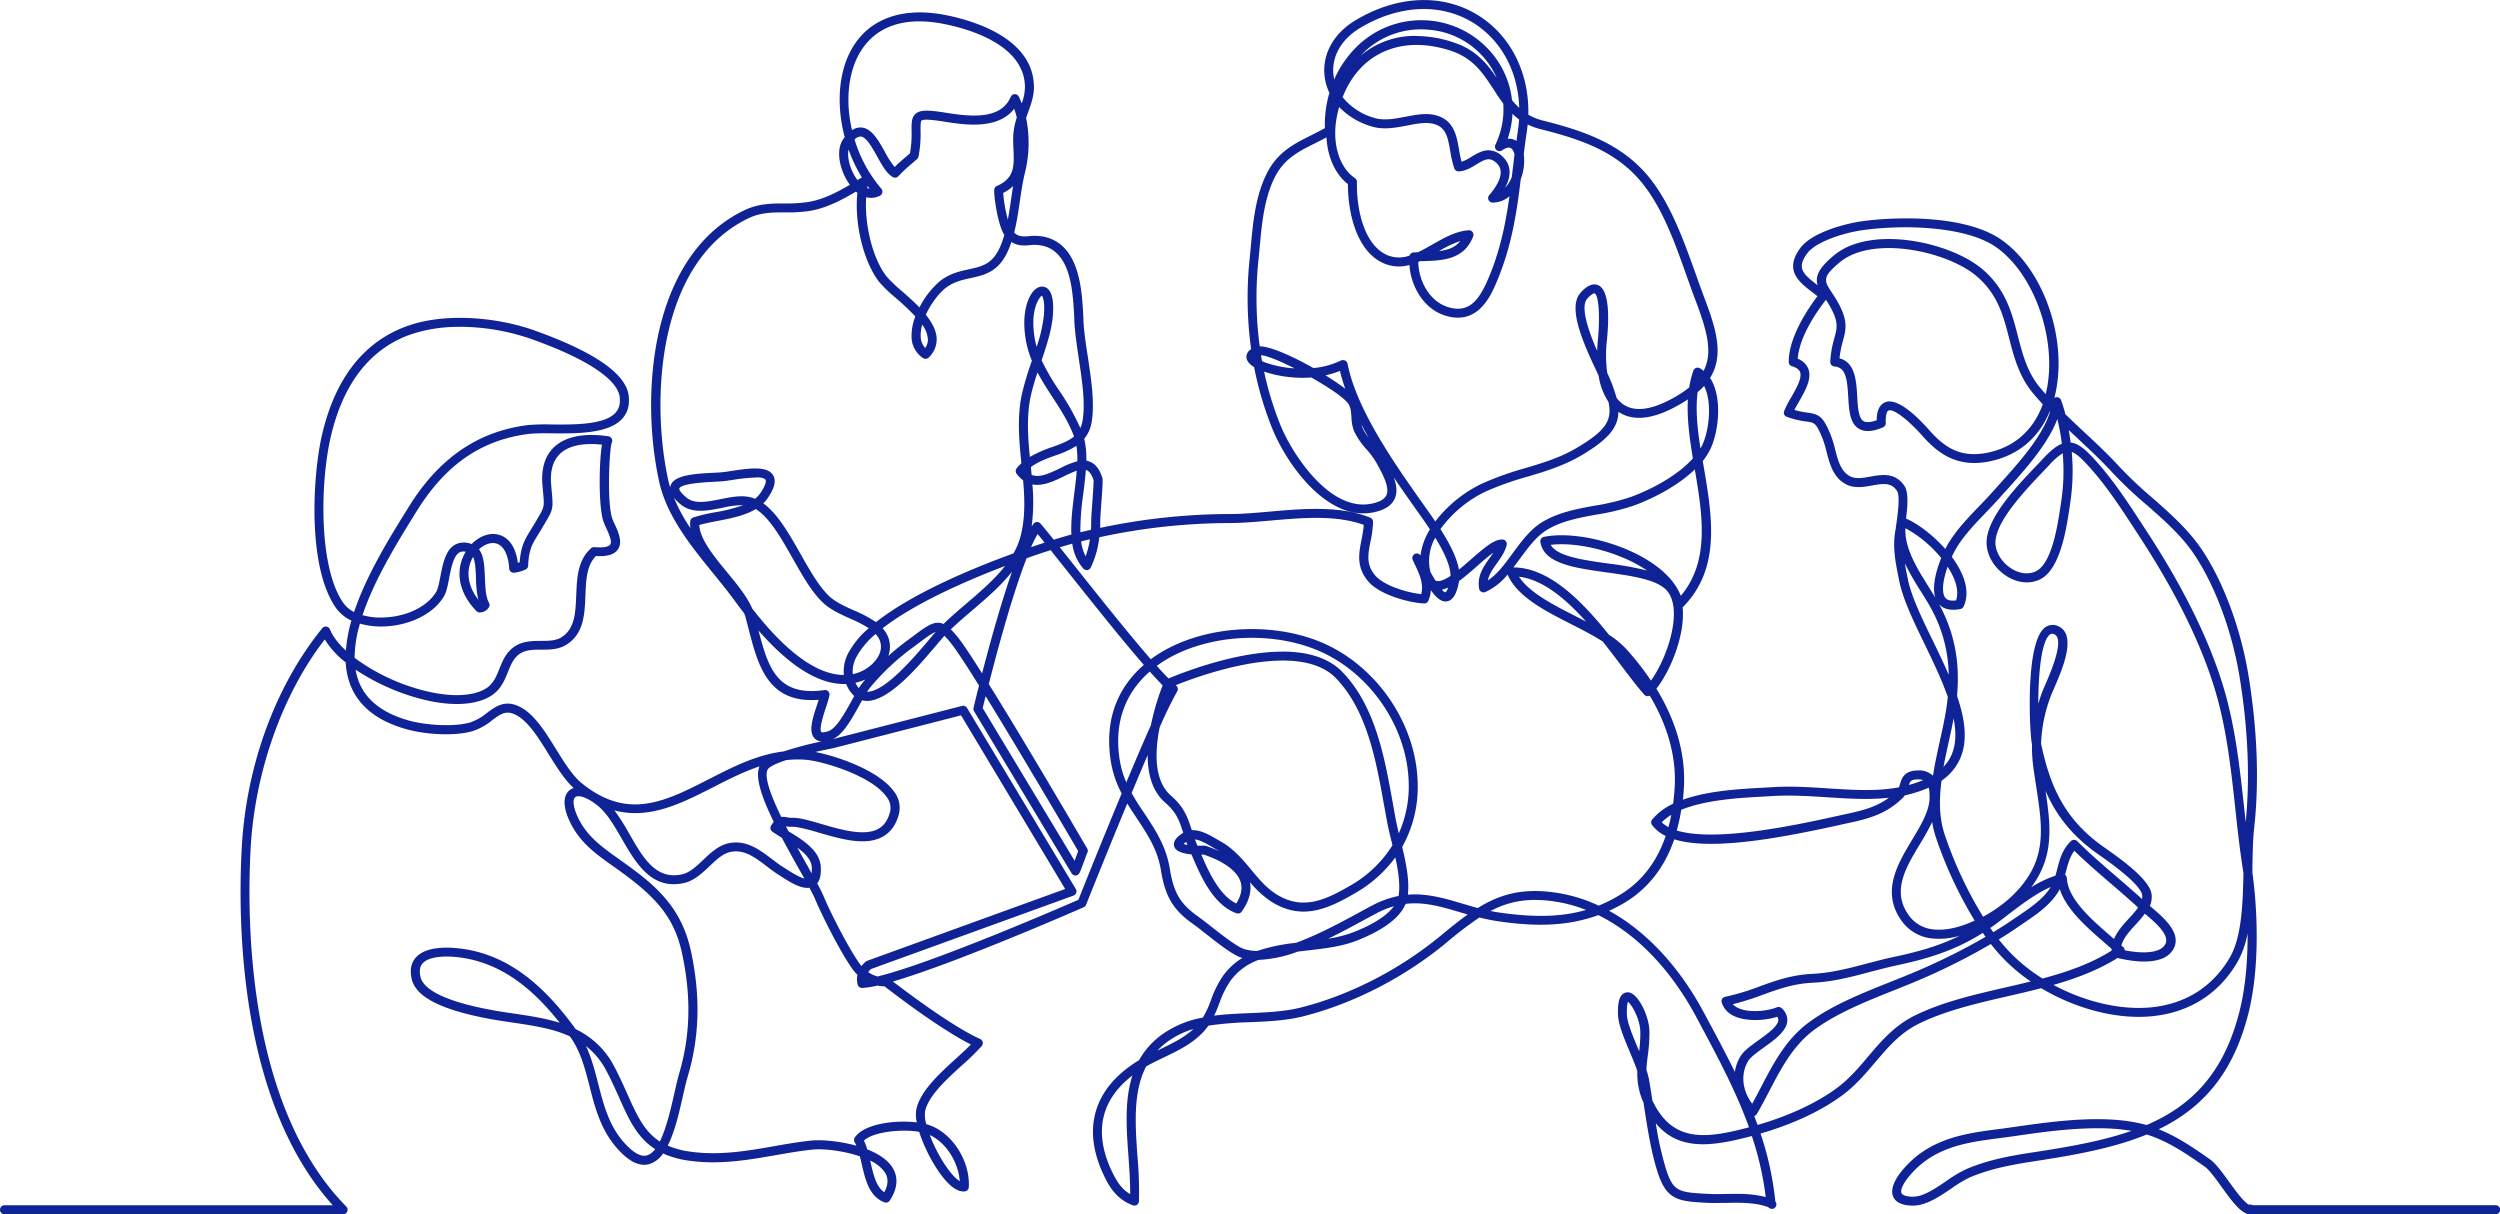 <svg xmlns="http://www.w3.org/2000/svg" viewBox="0 0 1110.76 539.56"><g id="Ebene_2" data-name="Ebene 2"><g id="line_art" data-name="line art"><path d="M999.48,539.56a2.19,2.19,0,0,1-1-.23c-3.57-1.14-7.39-6.39-11.42-12-2.71-3.74-5.52-7.61-7.51-9-7.7-5.39-15-10.49-24.07-13.71-.56-.2-1.12-.38-1.68-.56-14.31,5.89-31,9-49.34,11.8-9.67,1.47-19.9,3.24-29.29,7.28a55.13,55.13,0,0,0-8.13,4.89c-5.65,3.81-11.45,7.74-17.41,7.63-4.87-.1-7.78-1.63-8.68-4.55-1.9-6.24,7.62-15.41,12.53-18.86,10.61-7.48,22.86-9.08,34.71-10.62,1.92-.25,3.84-.5,5.75-.78l.92-.13c17.46-2.51,41-5.9,58.85-.86,20-8.58,34.46-23,41.39-50.83,2.63-10.56,3.59-22.68,3.51-34.35a41.33,41.33,0,0,1-4.42,12.62c-8.23,14.19-21.38,22.57-38,24.21-15.77,1.56-34.06-3.36-49.26-12.46-4.95,1.29-9.94,2.44-14.89,3.58-13.47,3.1-27.41,6.31-39.29,12.1-8.41,4.1-13.85,10.5-19.61,17.28-4.33,5.09-8.81,10.36-14.72,14.72-11.49,8.47-25.41,13.77-36.19,16.9a140.74,140.74,0,0,1,6.57,30.19,2,2,0,0,1-.18,2.76c-.42.39-1.54,1.12-3.06-.27-5.55-2.06-12.51-2-18.68-1.85-2.69,0-5.23.08-7.61,0-13.66-.69-18.78-1-22.9-14-2.9-9.15-4.52-19.87-6.1-30.24l0-.19h0a30.92,30.92,0,0,1-2.79-14.15c-.95-2.77-2.22-5.81-3.47-8.8-2.56-6.13-5-11.92-5.12-16.19-.19-5.38.57-8.3,2.47-9.48a3.48,3.48,0,0,1,3.64,0c3.7,2,7.66,10.41,7.85,16.7a69.43,69.43,0,0,1-.73,10.83c-.27,2.18-.52,4.26-.62,6.33a34.3,34.3,0,0,1,1.26,4.86c.47,2.8.91,5.69,1.38,8.74,8.94,19.15,24.09,17,42.94,12-5.72-15.95-13.74-30.9-22-46.36l-1.51-2.81c-11.31-21.11-26.57-36.8-43.43-45.11-15.37,5.62-30.59,4.71-43.94,2.82a86,86,0,0,1-8.9-1.77,166.11,166.11,0,0,0-14.56,11.12C624,434.29,601.34,445.9,579,451.56c-7.58,1.92-15.78,2.27-23.71,2.61a151.64,151.64,0,0,0-18.39,1.53,27.67,27.67,0,0,1-3.07,3.63c-4.79,4.77-10.87,7.69-16.74,10.5-2.63,1.27-5.34,2.56-7.86,4-5.87,11.34-4.85,25.77-3.86,39.86a174.86,174.86,0,0,1,.66,20.06,2,2,0,0,1-2.71,1.78c-5.11-1.94-8.73-5.34-11.72-11-11.39-21.69-6.41-40.59,14-53.19l.48-.3a35.59,35.59,0,0,1,10.55-11.64,45,45,0,0,1,17.83-7.29,45,45,0,0,0,3.59-7.8,44.93,44.93,0,0,1,5.36-10.76,28.9,28.9,0,0,1,8.57-7.92h-.06c-3.68-1.06-9.4-5.4-16.49-11-2.11-1.66-3.94-3.09-5.22-4-8.9-6.24-12.53-12.28-14.39-23.91-1.48-9.26-6-16-10.75-23.2-1.43-2.13-2.86-4.29-4.22-6.53-9.46,22.8-18.15,44.62-18.31,45a2,2,0,0,1-1.06,1.1c-2.72,1.19-56.33,24.68-84.74,33,6.24,4.79,26.62,20.14,38.74,25.52a2,2,0,0,1,1.14,1.39,2,2,0,0,1-.43,1.74,106.08,106.08,0,0,1-8.82,8.62c-6.89,6.26-14.7,13.37-16.33,20.26a13.6,13.6,0,0,0,.52,5.86,14.52,14.52,0,0,1,1.4.43c10.29,3.66,18.13,16,17.48,27.57a2,2,0,0,1-1.77,1.87c-2.53.29-5.38-1.32-8.47-4.79-4.61-5.18-9.44-14.13-11.8-21.69-7.74-1.31-20.35-.08-24.55,3.9a28.14,28.14,0,0,1,1.48,3.9c4.87,1.92,9.11,4.62,11.34,8.3,1.79,3,3,7.85-1.36,14.45a2,2,0,0,1-2.38.77c-6.74-2.56-8.5-10.18-10.05-16.91-.27-1.2-.55-2.38-.84-3.51-7.51-2.57-16.51-3.5-21-3-5.39.55-10.71,1.48-16.34,2.47-12.32,2.15-25.06,4.38-38.67,2.44a41.35,41.35,0,0,1-11.43-3.18,11.62,11.62,0,0,1-6.05,4.7c-3.9,1.12-8.19-.65-12.76-5.26-8.56-8.64-11.26-19.16-13.86-29.34-2.05-8-4-15.55-8.6-21.95a1.43,1.43,0,0,1-.14-.2c-7.56-3.47-16.36-4.77-25.43-6.12-3.69-.54-7.51-1.11-11.26-1.83-20.65-3.94-31.61-9.6-33.52-17.3-1-4.08-.38-7.4,1.85-9.85,4.76-5.24,15.28-4.58,21.12-3.72,23.4,3.44,38.92,20.66,49.88,35.67a37,37,0,0,1,17,16.41c2.31,4.34,4.13,8.4,5.89,12.34,4.2,9.38,7.43,16.62,14.44,21.12,2.93-5.89,4.94-14.71,6.44-21.35.75-3.28,1.39-6.12,2-8.33,5.14-17.2,5.61-34.29,1.47-53.78-3.6-17-12.68-26.07-29.26-37.86l-1.27-.9c-7.38-5.22-14.34-10.16-18.76-18.66-3.64-7-3.92-12.54-.77-15.14a5.49,5.49,0,0,1,1.88-1c-4.17-3.84-7.75-9.62-11.23-15.23-4.58-7.38-9.31-15-15-17.54-3.87-1.73-6.09-.29-10,2.63a26.6,26.6,0,0,1-9,4.93c-8.53,2.33-21.45,1.25-29.27-1-12.74-3.59-21-10.16-24.69-19.54a32.58,32.58,0,0,1-2.1-10.08,39,39,0,0,1-9.3-10.22c-18.8,24.34-31,58.67-32.92,92.55-1.84,33.11-1.36,114.92,42.49,159.44a2,2,0,0,1-1.42,3.4H2a2,2,0,0,1,0-4H147.85c-41.79-46.28-42.24-126.24-40.43-159.06,2-36.39,15.06-71.86,35.77-97.31a2,2,0,0,1,3.42.53c1.18,3,3.66,6.26,7.07,9.41a64.27,64.27,0,0,1,2.46-13.33,17.45,17.45,0,0,1-6.8-5.53c-13-18.33-10.41-59.48-6.17-77.43,5.79-24.49,18.17-40.49,36.82-47.57,17.7-6.72,41.54-4.06,57.31,1.56,26.56,9.47,40.68,19.18,42,28.87.55,4.15-.36,7.6-2.72,10.27-6,6.84-20.12,6.73-31.43,6.64a90.74,90.74,0,0,0-10.24.25c-21.19,2.71-37.07,13.73-50,34.68l-1.15,1.86c-7.25,11.73-17.42,28.17-22.69,44a30.26,30.26,0,0,0,9.83,1c10.19-.47,19.2-5,23-11.53.72-1.25,1.23-3.93,1.73-6.52,1.08-5.62,2.3-12,6.69-14.35a8.65,8.65,0,0,1,7.22-.18c3.35-3.46,7.75-5.15,11.7-4.25,2.85.64,7.6,3.15,8.85,12.56.27-.08.54-.16.82-.26.47-7.22,2.43-10.38,5.08-14.67.56-.91,1.17-1.89,1.82-3l1.07-1.83c3-5.08,3-5.08,2.42-11.56-.09-.94-.19-2-.29-3.21-.62-7.38,1.13-13.07,5.23-16.92,5-4.69,13.31-6.34,24.07-4.76a2,2,0,0,1,1.46,2.94c-.9,2.35-2.18,24.57.06,33a22.49,22.49,0,0,0,1.26,3.05c1.65,3.59,3.7,8.07,1.4,11.33-1.57,2.24-4.75,3.18-9.73,2.89-4.14,4.18-4.39,10.67-4.66,17.52-.34,8.43-.68,17.15-8.6,21.95-3.47,2.1-7.3,2.11-11,2.12s-7.37,0-10.2,2.31c-2.3,1.85-3.43,4.65-4.62,7.61-1.48,3.65-3.15,7.78-7.32,10.47-7.76,5-21.06,5-36.48,0A97.1,97.1,0,0,1,158,297.54a27,27,0,0,0,1.46,5.4c3.18,8.15,10.59,13.91,22,17.14,7.41,2.09,19.59,3,27.14,1a23.3,23.3,0,0,0,7.7-4.29c3.86-2.87,7.85-5.84,14-3.07,6.77,3,11.83,11.19,16.72,19.08,3.63,5.86,7.39,11.92,11.55,15.27,20.49,16.51,37,8,56.18-1.77,10.55-5.41,21.39-11,33.5-12.45a149.28,149.28,0,0,1,16.84-4.43,4.65,4.65,0,0,1-3.06-1.26c-3-2.9-1-9.06,1-15,.25-.78.5-1.53.72-2.23-22.53,1.75-26.89-15.08-31.12-31.4-.45-1.73-.9-3.48-1.38-5.23a15,15,0,0,0-.62-1.82c-1.92-2.47-3.56-4.69-4.87-6.47-2.8-3.78-5.79-7.48-9-11.4-10.16-12.55-20.68-25.53-24-41.08-4.72-22.2-4.61-46.78.29-67.44,6.1-25.69,19.21-43.95,37.93-52.8,6.06-2.86,12-2.88,17.69-2.9A65.26,65.26,0,0,0,359,89.76c6.59-1.05,12.7-4.2,18.61-7.66-4.4-5.92-6.61-15.3-2.87-20.4q.28-.39.57-.75c-3.74-14.06-2.9-28.85,3.29-39.5,7.73-13.32,22.58-18.54,41.78-14.71,11.61,2.32,38.65,10,39,31.64.08,4.15-1.25,7.81-2.53,11.35-.32.88-.65,1.76-.95,2.67a55.23,55.23,0,0,1-.63,24.81c-.9,3.75-1.5,7.84-2.14,12.17-.69,4.7-1.39,9.49-2.52,14,2.09,1.87,3.9,1.74,6.72,1.54a20.13,20.13,0,0,1,9.12,1c13.45,5.06,14.34,23.55,14.92,35.78l0,.64c.24,5,1.08,10.55,2,16.46,1.5,10.05,3.06,20.45,1.67,28.62a15.7,15.7,0,0,1-3.31,7.55,37.87,37.87,0,0,1,.92,9.72,7.77,7.77,0,0,1,1.67.49c2.44,1,4.21,3.31,5.41,7,.29.89.23,2.68-.39,11.25-.25,3.35-.5,6.81-.5,8.19,0,1,0,2,0,2.92a278.69,278.69,0,0,1,57.5-6.15c5.44,0,11.46-.52,17.8-1.08,14.62-1.29,31.18-2.75,44.65,2.68a2,2,0,0,1,1.25,1.85,43.72,43.72,0,0,1-1.11,8.66c-1.16,5.9-2.08,10.55,2.36,15.48,3.77,4.19,13.71,7.3,20.15,8,1.26-4.55-.81-9-3-13.58-.26-.55-.52-1.11-.77-1.66a2,2,0,0,1,3.31-2.16l.15.17a29.5,29.5,0,0,1,4.19-11.56c-1.34-2-2.6-3.81-3.56-5.17l-2.61-3.7c-3.11-4.4-6.5-9.18-9.9-14.22,1.24,3.38,1.73,6.68.4,9.55-1.4,3-4.5,5-9.49,6a22.4,22.4,0,0,1-4.43.44c-18.31,0-34.31-22.45-40.52-37.84a148.4,148.4,0,0,1-8-27.15q-.48-.28-.87-.57c-2.38-1.72-2.68-3.4-2.51-4.52a4.09,4.09,0,0,1,2.05-2.86,167.29,167.29,0,0,1-.66-40.15c.17-1.68.33-3.38.49-5.08,1-11.17,2.09-22.72,7.08-32.76,4.75-9.53,12-13.17,19.67-17,2-1,4.13-2.06,6.2-3.24a50,50,0,0,1,2-15.67,23.43,23.43,0,0,1-2.13-7.34c-1.15-9.66,3.87-18.89,13.41-24.7,19.13-11.62,40-12.26,55.92-1.7,13.85,9.2,21.6,25.4,21.18,43.43a24,24,0,0,0,6.45,2.62c17.32,4.39,35.28,10,47.83,26,9.24,11.78,14.94,27.79,20,41.91,1.32,3.72,2.57,7.23,3.86,10.63,5.47,14.39,8.81,25.86,2.62,35.81,5.78,8.93,3.69,24.94-.25,32.37a29.8,29.8,0,0,1-3,4.57c.15.93.31,1.86.47,2.8,3.74,22.15,7.62,45.06-9.42,62.21,1.17,11.86-5.08,27.73-11.66,36.12,8.9,14.56,13.09,29.53,12.22,44.07-.1,1.79-.25,3.54-.44,5.26,11.14-4,25.32-4.78,35.89-5.35l4.13-.23c8-.5,16.31,0,24.32.55,11.18.72,21.78,1.41,31.66-.48.16-.43.29-.88.44-1.35.75-2.57,1.79-6.08,8.08-6.14h.15a8.56,8.56,0,0,1,6.27,2.23l0,0,.22-.14c.78-5.08,1.9-10.15,3-15.16,1.21-5.45,2.45-11.1,3.18-16.52.13-1,.25-2.05.36-3.05-2.71-7.76-6.62-15.87-10.32-23.52-5-10.29-9.67-20-11.29-28.16l-.22-1.1c-1.48-7.39-2.87-14.38-1.32-21.87.06-.62.19-1.52.34-2.63.47-3.31,1.72-12.09.26-14.26-2.53-3.76-5.86-3.37-11.08-2.43-3.75.68-8,1.45-11.77-.62-5.56-3-7.13-9.14-8.52-14.53a47.24,47.24,0,0,0-1.7-5.63c-2.86-7-3.51-7.12-7.14-7.62a40.17,40.17,0,0,1-8.77-2.09,2,2,0,0,1-1.14-1,2,2,0,0,1-.06-1.53,41,41,0,0,1,3.06-6c2.25-3.9,5.06-8.75,4-11.43-.45-1.11-1.61-1.93-3.58-2.52a2,2,0,0,1-1.43-1.91c0-10.82,8.15-23.13,12.76-29.21-.77-.62-1.55-1.22-2.32-1.81-5.87-4.51-12.53-9.62-5.39-19.48,5.44-7.5,21.59-11.22,27.35-12,15.53-2.15,46-2.87,61.91,8.08,18.56,12.79,29.46,43.25,24.3,67.88-.18.87-.38,1.71-.6,2.54a2.13,2.13,0,0,1,.87-.33,2,2,0,0,1,2.13,1.32c.72,2,1.36,4.09,1.93,6.26,2.71,2.64,5.46,5.22,8.18,7.76,5.4,5,11,10.27,16.1,15.86a180.22,180.22,0,0,0,14.44,13.58C964,228,972,235,978,243.76c9.79,14.4,17.68,35.66,21.1,56.87,3.89,24.16,4.7,46.84,2.42,67.42-.56,5-.66,11.12-.76,17.54l0,2.18c2.44,17.77,3.17,42.59-1.73,62.27-6.83,27.4-20.91,42.5-39.9,51.7,8.59,3.43,15.79,8.47,22.77,13.36,2.53,1.77,5.41,5.74,8.45,9.93,2.73,3.77,6.37,8.78,8.72,10.18a2.69,2.69,0,0,1,1.76.27h108a2,2,0,0,1,0,4H1000.09A2.28,2.28,0,0,1,999.48,539.56Zm-228.43-9.11a52.26,52.26,0,0,1,13.47,1.38,137.76,137.76,0,0,0-6.18-27.09c-17,4.49-32.19,7-42.66-5.66a147.41,147.41,0,0,0,4.49,20.21c3.28,10.36,5.72,10.49,19.28,11.18,2.25.11,4.72.07,7.34,0C768.18,530.48,769.61,530.45,771.05,530.45ZM931.7,501.29c-12.46,0-25.53,1.88-36.26,3.43l-.92.13c-1.93.28-3.86.53-5.8.78-11.89,1.55-23.12,3-32.93,9.93-5.7,4-11.9,11.46-11,14.42.32,1,2.11,1.66,4.93,1.72h.19c4.61,0,9.84-3.53,14.9-7a56.49,56.49,0,0,1,8.79-5.24c9.82-4.24,20.34-6.06,30.27-7.56,16-2.43,30.57-5.06,43.17-9.46A88.48,88.48,0,0,0,931.7,501.29ZM503.13,477.86c-14.73,11.3-17.52,26.68-8,44.79,2,3.75,4.14,6.24,7,7.9.06-5.25-.33-10.78-.74-16.57C500.47,501.54,499.58,488.84,503.13,477.86Zm-116.51,37.8c.06.25.11.5.17.74,1.29,5.61,2.52,10.93,6.11,13.32,1.77-3.3,1.88-6.14.36-8.66A15.83,15.83,0,0,0,386.62,515.66Zm26.49-11.36c2.34,6.19,6.22,13.27,10.09,17.62a15.39,15.39,0,0,0,3.23,2.88C425.86,517,420.86,507.9,413.11,504.3ZM260.35,464.75c2.53,5.39,4,11.18,5.46,16.84,2.47,9.66,5,19.65,12.83,27.51,3.46,3.49,6.43,4.92,8.81,4.24a7.42,7.42,0,0,0,3.63-2.78c-8.08-5.16-11.74-13.35-16-22.9-1.73-3.87-3.52-7.87-5.77-12.09A33.6,33.6,0,0,0,260.35,464.75ZM296.68,509a37.85,37.85,0,0,0,9.92,2.67c13,1.85,25.41-.32,37.42-2.42,5.45-1,11.08-1.94,16.62-2.51,3.95-.41,12.14.14,19.87,2.31a15.79,15.79,0,0,0-.77-1.54,2,2,0,0,1,.07-2.14c4.2-6.18,18.14-7.82,27.53-6.69a15,15,0,0,1-.18-6c1.91-8.09,10.21-15.64,17.53-22.3,2.43-2.21,4.76-4.33,6.68-6.31-13.89-6.95-34.55-22.87-38.37-25.84a18.05,18.05,0,0,1-3.16-.33,38.78,38.78,0,0,1-6.77,1.05,2,2,0,0,1-2-1.51,9.41,9.41,0,0,1-.11-4.33,21,21,0,0,1-2.47-2.93c-5.15-7.31-13.24-23.3-16.33-30.67-.53-1.25-1.41-3-2.54-5.09-4,.57-9-2.71-13.21-5.44l-.93-.6c-1.66-1.07-3.3-2.32-4.88-3.53-5.27-4-10.24-7.78-16.48-6.21-3.15.79-5.94,3.43-8.89,6.23-3.33,3.15-6.78,6.4-11.22,7.43-14.49,3.33-21.52-8.85-27.72-19.59-3.25-5.64-6.61-11.48-10.81-14.81-5-4-8.65-4.73-9.88-3.73s-1.13,4.6,1.78,10.22c4,7.64,10.55,12.3,17.52,17.23l1.27.91c14.89,10.58,26.61,20.27,30.87,40.29s3.79,37.88-1.56,55.75c-.62,2.08-1.25,4.86-2,8.08C301.8,494.2,299.84,502.82,296.68,509Zm482.73-13.18c.52,1.33,1,2.68,1.5,4,13.83-4,26.2-9.75,35.12-16.33,5.53-4.08,9.86-9.17,14-14.09,5.77-6.8,11.74-13.82,20.91-18.29,12.29-6,26.45-9.25,40.15-12.4,3.71-.85,7.45-1.72,11.16-2.64a77.17,77.17,0,0,1-14.24-12.46c-1.17-1.34-2.33-2.73-3.46-4.18A281.67,281.67,0,0,1,853,435.3c-3.7,1.59-7.52,3.11-11.56,4.72-12.3,4.9-25,10-35.1,17.32-9.59,7-15,17.37-20.23,27.41-1.77,3.4-3.6,6.92-5.55,10.22A2,2,0,0,1,779.41,495.85Zm10.83-48.42a2,2,0,0,1,1.38.56,7,7,0,0,1,2.48,5.65c-.32,4.55-5.5,8.27-10.51,11.87-2.85,2.05-5.8,4.17-6.8,5.83-3.5,5.79-2.81,12.92,1.71,19.1,1.35-2.43,2.66-4.93,4-7.54,5.45-10.45,11.07-21.26,21.42-28.8s23.45-12.81,36-17.8c4-1.6,7.81-3.11,11.46-4.68a273.75,273.75,0,0,0,30.81-15.36q-.61-.86-1.23-1.74c-12.25,7.78-24.19,11.41-38.28,14.43-4.22.9-8.24,2-12.13,3-8.32,2.2-16.18,4.29-25.34,4.73-8.42.41-15,2.8-22,5.32a124.19,124.19,0,0,1-13.32,4.23,7.31,7.31,0,0,0,2.26,1.61c5,2.4,13.3,1.39,17.33-.27A2,2,0,0,1,790.24,447.43Zm-75.35-42.75c16.4,9,31.11,24.64,42.13,45.21l1.51,2.81c4.24,7.92,8.42,15.7,12.26,23.55a19.37,19.37,0,0,1,2.57-7c1.43-2.35,4.57-4.61,7.9-7,3.86-2.77,8.66-6.22,8.85-8.91a2.3,2.3,0,0,0-.48-1.56c-5.52,1.81-13.91,2.2-19.21-.33a9.83,9.83,0,0,1-5.46-6,2,2,0,0,1,.2-1.61,2,2,0,0,1,1.32-.92,104.36,104.36,0,0,0,15.37-4.64c6.95-2.51,14.13-5.11,23.16-5.55,8.73-.43,16.39-2.46,24.51-4.61,3.93-1,8-2.13,12.31-3,10.53-2.26,19.81-4.85,28.89-9.34a32.41,32.41,0,0,1-12.09,1.23,18.87,18.87,0,0,1-14.06-8.31c-8.74-12.68-1.45-24.83,5-35.56,4-6.66,7.77-12.95,7.75-18.85a20.11,20.11,0,0,0-.36-4.32,55.18,55.18,0,0,1-10.64,3.44,8.12,8.12,0,0,1-1.13,1.34c-7.84,7.57-16.27,9.34-26,11.4l-4.5,1c-26.88,5.86-55.07,10.67-70.81,5.8-4.25,12.35-11.53,21.73-21.79,28A68,68,0,0,1,714.89,404.68Zm8.44,40.45c-.24.6-.62,2.13-.5,5.66s2.51,9.26,4.83,14.79l.61,1.48a57.63,57.63,0,0,0,.53-8.78C728.63,452.67,725,446.35,723.33,445.13Zm-193.11,12.1A37.2,37.2,0,0,0,519,462.64a33.26,33.26,0,0,0-4.76,4.12l1.12-.53C520.82,463.59,526,461.1,530.22,457.23ZM198.55,425c-4.54,0-8.77.79-10.75,3-1.3,1.43-1.6,3.45-.92,6.2,1,4.08,7.1,9.89,30.38,14.33,3.67.71,7.44,1.27,11.09,1.81,6.87,1,13.84,2.05,20.34,4.1-10.19-12.92-24-26-43.31-28.89A46.62,46.62,0,0,0,198.55,425Zm360.78,1.44a26.52,26.52,0,0,0-12.66,9.38,41.54,41.54,0,0,0-4.88,9.87c-.71,1.84-1.43,3.7-2.33,5.56,5.16-.66,10.43-.89,15.63-1.11,7.73-.34,15.72-.68,22.9-2.5,21.8-5.51,43.87-16.85,62.13-31.92,4.26-3.52,8.19-6.69,12-9.41l-3.61-1.06c-8.28-2.44-15.8-4.65-24-3.65-2.54,6.17-9.83,11.66-21.75,16.34-6.68,2.63-14.51,3.52-22.08,4.38-1.36.16-2.72.31-4.07.48A56.41,56.41,0,0,1,559.33,426.48Zm353,11.13c13.73,7.44,29.6,11.33,43.44,10,15.31-1.51,27.4-9.2,35-22.24,5.22-9,5.74-23.78,6-37.32-.12-.87-.24-1.71-.37-2.54-1.35-8.76-2.33-17.73-3.27-26.41-1.9-17.53-3.87-35.65-9.08-52.85-6.19-20.44-17.37-43.13-33.23-67.44l-1.67-2.58c-5.77-8.87-12.3-18.92-19.22-26.86-4.15-4.78-7.06-7.71-9.45-8.53a94.19,94.19,0,0,1-.59,22.13c-.1.66-.21,1.39-.32,2.19-1.42,9.59-4.06,27.45-12.83,32.12-4.55,2.42-10.29,1.92-15.35-1.36-5.69-3.69-9.12-9.87-8.72-15.75.73-10.77,13.53-24.21,22-33.11,1-1,1.9-2,2.7-2.85,3.2-3.44,5.94-5.92,8.71-7a93.52,93.52,0,0,0-2-11l0,0c-4.2,11.29-14.56,22.76-23.2,32.33-1,1.06-1.89,2.09-2.79,3.1-2,2.19-4,4.29-5.93,6.32-4.54,4.71-8.83,9.17-12.42,14.73a36.3,36.3,0,0,0-2.54,4.79,38,38,0,0,1,4.78,8.2c2.14,5.19,2.3,9.84.47,13.82a2,2,0,0,1-1.42,1.12c-5.08,1-7.88-.37-9.41-2l.15.28c6.61,12.38,9.11,25.29,7.75,40.34,3.6,10.53,5,20.44,1,28.65a23.46,23.46,0,0,1-7.88,9c-1.1,8.2-1.15,16.35,1.45,24.14a179.53,179.53,0,0,0,17,36.31,61.46,61.46,0,0,0,12-8.39c16.84-15.62,14.62-30,11.54-49.86-.36-2.32-.73-4.7-1.07-7.15a68.17,68.17,0,0,1-.73-11.24l-.15-.75c-.78-3.84-3.15-44.28,5.92-51.11a5.71,5.71,0,0,1,6.34-.34c7.86,4.09,1.18,19.37-2.41,27.58-.59,1.34-1.09,2.5-1.33,3.16a66.43,66.43,0,0,0-4.35,21.13c3.9,18.74,10.32,33.8,28.1,46.18l.18.13c9.33,6.49,20.13,14.72,20.84,20.76a10,10,0,0,1-.77,5.1l1.08.93c5.1,4.36,12.79,10.95,9.67,17.66-4.23,9.1-20.57,5.68-25.08,4.54C932.13,431.07,922.4,434.73,912.34,437.61Zm-24.29-20.2c1,1.25,2,2.46,3,3.61a75,75,0,0,0,16.45,13.78c11-2.93,21.59-6.61,30.71-12.42,0-.25,0-.5,0-.74-1-.92-2.14-1.88-3.28-2.87-7.64-6.63-16.89-14.65-19.75-23.69-.19.35-.38.71-.59,1.06-3.65,6.05-9.85,10.24-15.32,13.94l-1.71,1.16C894.48,413.37,891.31,415.42,888.05,417.41ZM385.77,431.94a13.5,13.5,0,0,0,4.13,1.91c23.85-5.71,81.94-30.88,89.23-34.06,1.8-4.51,10.3-25.79,19.23-47.24a46.43,46.43,0,0,1-4.79-14.13c-3.44-21.34,5.27-34.89,14.64-43-9.92-11.41-22.94-27.78-33.4-40.91-2.89-3.64-5.62-7.07-8-10.07-3.24,1-6.84,2.23-10.67,3.57-6.35,16.23-13.11,41.36-16.82,55.92,17,27.28,42.31,70.65,43.73,73.08a2,2,0,0,1,0,2c-.15.3-.8,2.09-1.33,3.52-.46,1.24-.94,2.54-1.32,3.52-.7,1.81-1.25,3.23-3,2.88a2,2,0,0,1-1.4-1.12L432.78,316a2,2,0,0,1-.23-1.49c.14-.62,1-4.34,2.43-9.91-5.28-8.47-9.63-15.16-12-18.2a39.28,39.28,0,0,0-3.34-3.91c-1,1.05-2.35,2.67-3.92,4.52-7.82,9.23-20.66,24.4-30.53,24.41a8.81,8.81,0,0,1-1.36-.11,7.73,7.73,0,0,1-.81-.16c-.4.71-.8,1.44-1.21,2.18-3.54,6.4-7.19,13-11.77,15.05l57.41-14.74a2,2,0,0,1,2.21.91L478,395a2,2,0,0,1,.17,1.7,2,2,0,0,1-1.2,1.21l-90,32.64A6.93,6.93,0,0,0,385.77,431.94ZM363.1,392.48c1.21,2.25,2.15,4.11,2.75,5.53,3,7.21,10.91,22.81,15.91,29.91.33.47.68.91,1,1.32a10.88,10.88,0,0,1,2-2.07,2.7,2.7,0,0,1,.5-.27l88-31.92L427,317.83,369.7,332.55l-.13,0c-2.41.46-4.9,1-7.35,1.56,10.12,1.94,28.47,8.37,35,17.59a11.7,11.7,0,0,1,2.13,10.15c-1.24,4.6-3.63,7.91-7.08,9.85C384.63,376,373.69,372.81,364,370c-4.78-1.39-9.28-2.67-12.13-2.64a12.54,12.54,0,0,1-2.68-.23c.37.74.76,1.48,1.14,2.22,6.35,3.83,14.1,8.61,14.36,16C364.84,388.6,364.31,391,363.1,392.48ZM944,422.21c7.06,1.45,16,1.66,18.13-2.88,1.84-4-4.46-9.37-8.64-12.94l-.52-.45a57.27,57.27,0,0,1-4,4.75c-2.84,3.1-5.56,6.08-6.43,9.43.12.1.23.21.34.32l.21.11A2,2,0,0,1,944,422.21ZM502.78,352.36c1.7,3.05,3.64,6,5.63,8.95,4.79,7.21,9.76,14.66,11.37,24.78,1.7,10.64,4.68,15.61,12.74,21.27,1.37,1,3.23,2.43,5.39,4.12,5,3.94,11.91,9.35,15.12,10.27a20.37,20.37,0,0,0,5.57.75,80.3,80.3,0,0,1,17.16-3.59c9.89-3.58,20.16-9.16,28.21-13.53,2.1-1.14,4-2.19,5.78-3.1a42.12,42.12,0,0,1,11.63-4.19c.84-4.84-.09-11-1.43-17.12A57.91,57.91,0,0,1,601.8,397c-11.69,6.77-23.3,12.15-36.83,3.68a43.41,43.41,0,0,1-9.61-8.74c.82,4.11-.42,8.5-3.67,13.09a2,2,0,0,1-2.29.74c-10.36-3.62-16-16.69-19.68-25.35l-.36-.82c-3.24-.28-6.77-1.11-7.59-3.36-1.09-3,2.51-5.29,3.87-6.17l.08-.05-.07-.22c-1.75-5.31-2.91-8.82-7.95-13.19-5.88-5.11-7.81-13-7.8-21.14C507.6,340.89,505.18,346.61,502.78,352.36Zm414.75,36.3,0,0a2,2,0,0,1,.79,1.5c.45,9.26,10.87,18.31,19.24,25.57l1.7,1.48c1.46-3.5,4.19-6.49,6.71-9.24a47.9,47.9,0,0,0,4-4.74c-3.93-3.61-8-7.14-12-10.56-5.46-4.7-11.09-9.54-16.34-14.65-2,2.69-2.85,5.85-3.7,9.17C917.78,387.69,917.66,388.18,917.53,388.66Zm-298.26,14a40,40,0,0,0-7.66,3.11c-1.72.9-3.65,1.95-5.73,3.08-4.68,2.54-10.08,5.47-15.76,8.21a54.76,54.76,0,0,0,11.16-2.85C610,410.81,616.2,406.83,619.27,402.71Zm265,9.59c.44.65.89,1.28,1.35,1.91,3.32-2,6.55-4.11,9.71-6.27l1.72-1.17c5.11-3.46,10.9-7.37,14.1-12.64-6.51,2.84-12.87,7.68-19.07,12.39C889.41,408.56,886.84,410.52,884.28,412.3Zm-25.81-47a111.73,111.73,0,0,1-5.48,9.86c-6.38,10.63-12.4,20.67-5.13,31.23a15.07,15.07,0,0,0,11.21,6.6c5.84.65,12.35-1.18,18.29-3.92a183.6,183.6,0,0,1-17.19-36.86A43.81,43.81,0,0,1,858.47,365.26Zm-196.23,39.5c1.45.3,2.93.56,4.45.77,15.4,2.18,27.39,1.87,38-1.24a63.83,63.83,0,0,0-12.62-3.53C679.57,398.65,670.72,400.31,662.24,404.76Zm-33.63-7.37c7.28,0,14.06,2,21.06,4.07,2.25.66,4.54,1.34,6.89,2,10.28-6.36,20.7-9.21,36.18-6.6a68.06,68.06,0,0,1,17.56,5.53,64.4,64.4,0,0,0,9.65-4.9c9.46-5.8,16.2-14.53,20.14-26.07a16.11,16.11,0,0,1-6.07-4.85,2,2,0,0,1,.06-2.44,26.42,26.42,0,0,1,9.3-7q.47-3.51.69-7.26c.8-13.41-3-27.25-11.07-40.8a2,2,0,0,1-2.46-.43c-3.06-3.48-6.55-8.08-10.23-12.95-2.56-3.38-5.3-7-8.2-10.65-4.15-2.67-9-5.17-14.09-7.75-11.79-6-24-12.25-28.18-22a27.42,27.42,0,0,1-9.91,7.77,2,2,0,0,1-1.73-.09,2,2,0,0,1-1-1.41c-1-5.68,2-9.85,4.59-13.52.61-.85,1.2-1.68,1.73-2.5-2.22,1.57-4.9,3.92-7.24,6-2.67,2.35-5.38,4.73-8,6.65-.71,3.94-2,8.44-5.36,9-2.56.43-4.92-1.75-7.15-4.94a14.63,14.63,0,0,1-1.14,4.66,2,2,0,0,1-2,1.22c-7-.39-19.37-3.88-24.38-9.45-5.78-6.42-4.52-12.78-3.31-18.93a50.92,50.92,0,0,0,1-6.53c-12.33-4.48-27.15-3.17-41.5-1.91-6.44.57-12.5,1.08-18.17,1.1h-.51a274.48,274.48,0,0,0-57.31,6.31,43.15,43.15,0,0,1-3.79,13.42,2,2,0,0,1-3.29.52,20.66,20.66,0,0,1-4.93-11.1c-1.62.44-3.49,1-5.56,1.6l7.05,8.86c10.49,13.17,23.58,29.63,33.38,40.9l.81-.6c21.06-15.11,56.18-17.12,79.94-4.58,22.15,11.69,37.35,35.91,37.83,60.26A54.38,54.38,0,0,1,623,376.28c1.71,7.2,3.27,14.88,2.52,21.24C626.55,397.43,627.59,397.39,628.61,397.39Zm-94.85-17.65c3.24,7.53,8,18.07,15.54,21.7,2.19-3.56,2.82-6.83,1.86-9.74-1.53-4.69-7.33-8.95-16.34-12C534.56,379.71,534.19,379.73,533.76,379.74ZM530,368.85c3.81,0,7.74,2.32,10.61,4,.59.35,1.14.67,1.63.94,5.78,3.18,9.82,8,13.72,12.69,3.47,4.16,6.75,8.1,11.12,10.83,11.65,7.3,21.7,2.62,32.7-3.75a52.8,52.8,0,0,0,18.9-18l-.42-1.74c-.71-2.91-1.38-5.66-1.86-8.13-.54-2.8-1-5.68-1.58-8.61-3.48-19.36-7.42-41.3-21.16-55.65-16.67-17.41-60.28-1.4-71.28,3l.2.17a2,2,0,0,1,.45,2.58,176.76,176.76,0,0,0-7.8,16.05c-2.16,10.89-2.54,23.72,5.07,30.32,5.87,5.1,7.31,9.45,9.13,15l.09.27Zm391.49,4.29a2,2,0,0,1,1.42.58c5.56,5.55,11.7,10.83,17.63,15.93,3.69,3.18,7.49,6.44,11.18,9.8a5.5,5.5,0,0,0,.07-1.67c-.27-2.29-3.81-7.26-19.15-17.94l-.19-.13c-11.89-8.28-19-17.64-23.62-28.35,2.43,15.94,3.79,29.32-6.34,42.85a49.1,49.1,0,0,1,10.76-5.16c.27-.92.51-1.87.76-2.84,1.11-4.31,2.26-8.76,6.08-12.5A2,2,0,0,1,921.51,373.14ZM327,374.31c6.28,0,11.4,3.9,16,7.4,1.6,1.21,3.1,2.36,4.63,3.35l1,.61c2.16,1.41,6.06,3.95,8.76,4.68q-1.08-1.94-2.26-4c-2.76-4.9-5.39-9.65-7.75-14.13-1.57-.95-3-1.85-4.25-2.74a2,2,0,0,1-.52-2.67,17.36,17.36,0,0,1,1.16-1.66c-5.39-11.06-8.37-19.89-6.33-24.65-7.17,2.4-14,5.91-20.75,9.36C302.8,356.91,288.6,364.2,273,360.07a100.43,100.43,0,0,1,6.77,10.68c6,10.47,11.74,20.36,23.35,17.69,3.39-.78,6.29-3.53,9.37-6.44s6.5-6.15,10.66-7.2A15.61,15.61,0,0,1,327,374.31Zm27.27,2.31c1.54,2.82,3,5.45,4.31,7.73l2,3.65a13.76,13.76,0,0,0,.1-2.49C360.62,382.1,357.77,379.17,354.28,376.62Zm82.35-62,40.84,67.82.49-1.33,1.1-2.95c-3.57-6.1-25.33-43.23-41.13-68.84C437.31,311.77,436.86,313.61,436.63,314.59Zm98.45,61.08a2,2,0,0,1,.63.1,57,57,0,0,1,5.95,2.34c-.43-.28-.87-.54-1.33-.79s-1.1-.63-1.73-1c-2.29-1.36-5.17-3.06-7.66-3.4.33.89.69,1.83,1.1,2.82,1.09,0,2.07,0,2.73-.05Zm-9.19-.71a8.31,8.31,0,0,0,1.7.41c-.19-.47-.36-.94-.52-1.39A8.37,8.37,0,0,0,525.89,375ZM745,369c17.33,5.31,53.55-2.59,68.76-5.9l4.52-1c8.94-1.88,15.2-3.37,20.94-7.66-9,1-18.37.38-27.55-.22-7.88-.5-16-1-23.81-.55l-4.16.24c-10.36.56-25.8,1.39-36.71,5.89A82.48,82.48,0,0,1,745,369Zm-175.28-79.5c10.49,0,20.3,2.36,26.82,9.18,14.57,15.21,18.63,37.79,22.21,57.7.52,2.92,1,5.78,1.57,8.56.31,1.63.72,3.42,1.18,5.31A51.2,51.2,0,0,0,625.9,348c-.45-22.94-14.79-45.77-35.7-56.8-22.53-11.9-55.8-10-75.74,4.29l-.49.36c1.93,2.16,3.69,4.05,5.22,5.6C524.42,299.26,548.49,289.53,569.75,289.53ZM352.12,363.34c3.43,0,7.89,1.31,13,2.81,8.46,2.47,19,5.54,25.13,2.1,2.52-1.42,4.21-3.84,5.18-7.42a7.79,7.79,0,0,0-1.53-6.79c-6.68-9.45-28.52-15.92-36-16.48a45.65,45.65,0,0,0-8.69.18c-4.32,1.47-7.42,2.92-8.09,4.09-1.81,3.15,1.46,11.83,6,21.14a7.85,7.85,0,0,1,2.37.14,10.93,10.93,0,0,0,2.28.24Zm386.18,2a13,13,0,0,0,3,2.14q.72-2.64,1.27-5.44A21.19,21.19,0,0,0,738.3,365.37ZM920,196.61c3.87.44,7.34,3.69,12.91,10.09C940,214.86,946.6,225,952.44,234l1.68,2.57c16.06,24.63,27.4,47.67,33.7,68.47,5.32,17.56,7.3,35.87,9.23,53.58q.36,3.31.73,6.67c1.93-19.61,1.05-41.13-2.64-64-3.33-20.66-11-41.32-20.46-55.26-5.69-8.37-13.48-15.17-21-21.76a183.73,183.73,0,0,1-14.75-13.89c-5-5.47-10.54-10.64-15.88-15.64l-3.9-3.66C919.47,192.88,919.75,194.74,920,196.61ZM852.3,346.3h-.11c-2.92,0-3.49.7-4.05,2.45a49,49,0,0,0,6.34-2.15A6.89,6.89,0,0,0,852.3,346.3ZM510.85,298.38c-8.55,7.46-16.48,19.86-13.33,39.41a41,41,0,0,0,2.9,9.82c3.82-9.1,7.62-18,10.94-25.42a108.49,108.49,0,0,1,5.21-17.67C514.89,302.83,513,300.76,510.85,298.38ZM868,319.19c-.68,3.66-1.49,7.34-2.28,10.93s-1.56,7-2.21,10.58a18.26,18.26,0,0,0,3.29-4.71C869.11,331.22,869.21,325.45,868,319.19ZM366.53,306.57a2,2,0,0,1,2,2.33,41.62,41.62,0,0,1-1.58,5.45c-.88,2.67-3.22,9.74-2,10.89.15.16,1.05.36,3.29-.47,3.41-1.26,7.14-8,10.14-13.42.39-.72.78-1.42,1.17-2.11a13.54,13.54,0,0,1-3.44-5l-.13-.33H375c-14.27,0-28.07-12.41-38-23.79,4.33,16.62,8.31,29.42,29.23,26.5A1.37,1.37,0,0,1,366.53,306.57Zm545.2-25a1.51,1.51,0,0,0-.92.34c-4,3-5.16,18.29-5.2,30.78.48-1.6,1-3.24,1.63-4.93.29-.79.79-1.95,1.43-3.41,2.17-5,8.78-20.06,4.23-22.43A2.59,2.59,0,0,0,911.73,281.58ZM157.56,292.29a87.83,87.83,0,0,0,25.47,13c14.06,4.57,26.43,4.75,33.08.47,3.1-2,4.4-5.2,5.77-8.6s2.72-6.72,5.82-9.22c3.93-3.17,8.59-3.18,12.7-3.2,3.31,0,6.43,0,8.95-1.54,6.08-3.68,6.36-11,6.67-18.69s.62-15.64,6.6-20.92a2,2,0,0,1,1.49-.49c5.31.45,6.69-.65,7-1.14,1-1.38-.68-5-1.77-7.36a25.07,25.07,0,0,1-1.48-3.69c-2-7.52-1.64-26-.41-33.34-8.43-.91-14.83.46-18.58,4-3.16,3-4.5,7.56-4,13.66.1,1.2.19,2.25.28,3.18.69,7.55.61,7.94-3,14l-1.06,1.81c-.66,1.13-1.29,2.14-1.87,3.07-2.76,4.46-4.28,6.92-4.55,14A2,2,0,0,1,233.6,253a17.53,17.53,0,0,1-5.06,1.46,2,2,0,0,1-1.55-.42,2,2,0,0,1-.74-1.43c-.42-6.35-2.6-10.43-6-11.19-2.37-.54-5.14.52-7.44,2.65,2.26,2.91,2.45,7.83,2.64,12.62.17,4.19.34,8.53,1.79,11.08a2,2,0,0,1,0,2,4.77,4.77,0,0,1-4.06,2.35,1.93,1.93,0,0,1-1.5-.61c-7.78-8-9.66-17.73-5-25.95l.24-.41a4,4,0,0,0-2.73.28c-2.71,1.46-3.79,7.07-4.65,11.59-.62,3.18-1.14,5.93-2.19,7.75-4.43,7.69-14.73,13-26.24,13.54a34.38,34.38,0,0,1-11.19-1.23A55,55,0,0,0,157.56,292.29Zm227.7,15.08h0c7.92,0,21-15.43,27.38-23,1.18-1.39,2.19-2.59,3.05-3.56-1.61.5-3.86,2.19-7,4.55l-2.7,2a106.42,106.42,0,0,0-19.54,18.28A20,20,0,0,0,385.26,307.37Zm-5.2-4a9.55,9.55,0,0,0,1.53,2.35,26.42,26.42,0,0,1,1.83-2.58c.36-.42.71-.85,1.07-1.26a20.23,20.23,0,0,1-3.66,1.31C380.57,303.23,380.32,303.29,380.06,303.34ZM714.83,282a40.57,40.57,0,0,1,7.86,6.52,122.56,122.56,0,0,1,10.85,13.87c7.34-10.25,14.32-31.22,7.2-39.81-4.23-5.1-15.72-6.7-26.83-8.25-14.45-2-28.1-3.91-29.51-13.54a2,2,0,0,1,1.57-2.25c9.35-1.95,23.48.12,36,5.25,7.7,3.17,20.48,9.89,24.83,20.93,13-15.43,9.6-36.09,6.21-56.13-7.28,7-17.8,12.59-26.78,15.93a99.62,99.62,0,0,1-16.78,4.09c-8,1.46-15.59,2.85-22.23,6.88-4.59,2.8-8.3,7.84-11.88,12.72-1,1.3-1.93,2.61-2.92,3.9C688.32,252.13,702.91,267.12,714.83,282ZM334.21,270.38c9.35,12,25.1,29.48,40.72,29.51a17.16,17.16,0,0,1,1.95-9.7,38.69,38.69,0,0,1,9.12-11.1,58.55,58.55,0,0,0-8.2-4.21c-4.37-2-8.89-4-12.2-7.15-4.91-4.63-9-11.88-13.37-19.56-5.08-9-10.31-18.19-16.45-22-4.92,3-11.32,4.2-17.18,5.33-2.86.55-5.59,1.08-7.91,1.76.33,6.37,6.41,13.75,12.29,20.9C327.38,259.54,331.91,265,334.21,270.38Zm512.13-20c.32,1.9.7,3.83,1.09,5.78l.23,1.1c1.51,7.64,6.1,17.14,11,27.2,2.47,5.11,5,10.27,7.15,15.36a62.31,62.31,0,0,0-7.64-29.15c-1.3-2.44-2.93-5.05-4.65-7.8A127.09,127.09,0,0,1,846.34,250.34ZM389.07,281.68A35.47,35.47,0,0,0,380.45,292a13.11,13.11,0,0,0-1.54,7.51c.31-.06.63-.13.94-.21,5-1.26,9.62-5.13,11.06-9.21a7.86,7.86,0,0,0-1.3-7.73C389.44,282.12,389.26,281.9,389.07,281.68Zm33.38-2.05a40.19,40.19,0,0,1,3.72,4.28c2.12,2.74,5.74,8.25,10.18,15.28,3.26-12.6,8.21-30.67,13.3-45.21-4.95,6.32-11.38,11.82-17.69,17.21C428.59,274.07,425.37,276.82,422.45,279.63Zm-30.29-.49c.23.26.44.53.65.8a11.81,11.81,0,0,1,1.87,11.47h0c2.74-2.45,5.69-4.82,9-7.25,1-.71,1.85-1.38,2.68-2,5.83-4.38,9.14-6.58,12.83-4.92,3.19-3.11,6.74-6.14,10.2-9.1,6.15-5.25,12.41-10.61,17.15-16.67C427.65,258.64,405.82,268.52,392.16,279.14Zm-53-55.49c6.44,4.67,11.57,13.73,16.57,22.55,4,7.08,8.17,14.41,12.63,18.63,2.83,2.67,7,4.57,11.11,6.4a54.2,54.2,0,0,1,9.72,5.2c15.64-12.37,41.15-23.31,61.12-30.56a32.57,32.57,0,0,0,3.37-8.53c1.84-7.84,1.61-15.74.9-23.92a14.1,14.1,0,0,1-2.87-2.9,2,2,0,0,1,0-2.46,20.53,20.53,0,0,1,2.1-2.25c-1-9.9-1.94-20.13.13-30.27a129.76,129.76,0,0,1,4.54-15.23,44.48,44.48,0,0,1-3.38-16.61c-.07-7.36,2.33-13.85,5.83-15.79a3.89,3.89,0,0,1,4.07,0c2.36,1.52,3.31,5.62,2.8,12.17-.49,6.4-2.74,13.3-5,20a98,98,0,0,0,8,13.72A104.84,104.84,0,0,1,480,190.21a13.27,13.27,0,0,0,1-3.46c1.29-7.53-.22-17.61-1.68-27.35-.89-6-1.74-11.68-2-16.86l0-.64c-.57-11.85-1.35-28.09-12.34-32.22a16.13,16.13,0,0,0-7.42-.74c-2.65.19-5.37.38-8.19-1.41-.4,1.19-.83,2.37-1.32,3.5-4.19,9.78-10.61,11.18-16.82,12.53-3.71.81-7.55,1.65-11.1,4.4-2.88,2.23-6.48,6.87-8.8,11.88,2.75,3.4,4.71,7,4.84,10.61a11.11,11.11,0,0,1-3.51,8.37,2,2,0,0,1-2.53.28,11.4,11.4,0,0,1-5.12-9.51,23.3,23.3,0,0,1,1.68-9,112.88,112.88,0,0,0-8.81-8.31,62.92,62.92,0,0,1-7.1-6.82c-7.17-9.06-11.25-26.37-9.84-39.77q-.33-.25-.66-.54c-6.28,3.72-13.23,7.41-20.74,8.6a68.17,68.17,0,0,1-10.78.62c-5.52,0-10.73,0-16,2.52-40.41,19.1-43.68,79.71-36,115.79.28,1.31.61,2.59,1,3.87a4.25,4.25,0,0,1,.17-.77c1.49-4.52,9.55-5.27,19.15-5.73,1.45-.07,2.69-.13,3.57-.21,1.26-.12,2.87-.37,4.57-.63,7.31-1.1,15.61-2.36,18.24,1.86,1.51,2.41.72,5.77-2.4,10.29A15.33,15.33,0,0,1,339.14,223.65ZM674.9,256.24c4.65,7.07,14.94,12.33,24.94,17.44q2.46,1.24,4.85,2.49C695.6,266,685.41,257.46,674.9,256.24Zm-470.52-111a65.41,65.41,0,0,0-23,3.74c-17.33,6.58-28.88,21.63-34.34,44.75-4.81,20.32-5.6,58.44,5.54,74.2a13.14,13.14,0,0,0,4.73,4c5.43-16.27,15.65-32.79,23-44.64l1.16-1.86c13.42-21.76,30.72-33.71,52.89-36.54a87.07,87.07,0,0,1,10.78-.29c10,.08,23.57.19,28.4-5.29,1.58-1.78,2.15-4.1,1.76-7.09-.6-4.55-6.52-13.93-39.34-25.63A97.76,97.76,0,0,0,204.38,145.19ZM865.32,251.8c-1.86,5.34-2.88,11.06-1.13,13.62.83,1.22,2.47,1.67,4.89,1.34.92-2.74.61-6-.91-9.68A31,31,0,0,0,865.32,251.8ZM210.2,247.43l-.09.15c-3.28,5.83-2.36,12.71,2.38,18.85a46.79,46.79,0,0,1-1-9.56C211.33,253.26,211.19,249.56,210.2,247.43Zm636.39-12.75c-.49,8.77,5.2,17.9,10.29,26,1,1.68,2.06,3.3,3,4.89-1.58-4.83.32-12,2.61-17.63A53.79,53.79,0,0,0,846.59,234.68ZM640.63,262c.63.72,1.2,1.17,1.62,1.18,0,0,.52-.26,1.16-2.12A13.61,13.61,0,0,1,640.63,262Zm-2.92-4.14a2.87,2.87,0,0,0,.4.18c1.51.53,3.81-.48,6.35-2.16.06-4.72-3.29-11.32-6.78-17a21.21,21.21,0,0,0-2.47,13.66c.11.55.23,1.14.4,1.72C636.21,255.36,637,256.63,637.71,257.88Zm29.55-18.16h.37a2,2,0,0,1,1.48.83,2,2,0,0,1,.31,1.66c-.78,3.09-2.61,5.65-4.38,8.13s-3.5,4.89-3.94,7.55c4.15-2.72,7.51-7.29,11-12.07,3.82-5.19,7.76-10.56,13-13.76,7.27-4.42,15.57-5.94,23.59-7.4a96.33,96.33,0,0,0,16.11-3.91c9.45-3.52,20.68-9.57,27.35-17.06-1.46-8.89-2.69-17.84-2.22-26.22a64.8,64.8,0,0,1-6.18,3.64c-10.24,5.35-18.54,6-24.68,1.89-.12,7.17-4.83,12.37-16,19.08-8.05,4.83-16.35,7.32-24.38,9.72a132.83,132.83,0,0,0-18.89,6.74A53.35,53.35,0,0,0,640,235.08c3.56,5.57,7.24,12.28,8.21,18,1.88-1.51,3.75-3.15,5.43-4.62C659.79,243.09,663.81,239.72,667.26,239.72Zm249.21-38.33a29.91,29.91,0,0,0-6.22,5.51c-.81.86-1.73,1.83-2.74,2.88-7.58,8-20.28,21.29-20.91,30.62-.3,4.39,2.48,9.26,6.91,12.12,3.81,2.48,8,2.92,11.3,1.18,7-3.71,9.52-20.91,10.74-29.17l.33-2.21A90.5,90.5,0,0,0,916.47,201.39ZM689,242.09c2.91,5.13,14.35,6.72,25.45,8.27a141.25,141.25,0,0,1,17.37,3.14,61.47,61.47,0,0,0-11.37-6C709.78,243.1,697.52,241,689,242.09Zm-208.66-1.56a20.18,20.18,0,0,0,2,6.63,38.1,38.1,0,0,0,1.93-7.56Zm366.5-10.15c5.42,2.38,12.13,7.48,17.46,13.54a36.39,36.39,0,0,1,2-3.53c3.81-5.88,8.43-10.68,12.9-15.32,1.92-2,3.92-4.08,5.83-6.22.9-1,1.84-2,2.81-3.12,8.87-9.83,19.64-21.76,23-32.78l-.15-.16c-4.93,12-14.34,19.82-27.17,22.29-14.55,2.81-23-4.22-29.43-11.47s-12.85-12.08-15-11.22c-.69.27-1.38,1.88-1.24,5.58a2,2,0,0,1-1.23,1.92c-4.72,2-8.26,2.13-10.82.53-3.95-2.47-4.27-8.12-4.62-14.1-.47-8.13-1.11-13.09-6.14-13.49a2,2,0,0,1-1.84-2.09,45.06,45.06,0,0,1,1.8-10.48c1.26-4.66,2-7.22-2-14.26-.57-1-1.16-1.95-1.72-2.81-4,5.11-11.85,16.38-12.54,26.22a8,8,0,0,1,4.67,4.35c1.79,4.48-1.41,10-4.23,14.91-.7,1.22-1.38,2.39-1.93,3.46a38,38,0,0,0,5.92,1.22c5.24.72,6.93,1.81,10.29,10.08a48.58,48.58,0,0,1,1.87,6.13c1.3,5.05,2.53,9.81,6.57,12,2.54,1.39,5.74.81,9.14.2,4.9-.89,11-2,15.11,4.13C848,218.69,847.62,224.39,846.85,230.38ZM461,237.29a57.13,57.13,0,0,0-2.89,5.81c2.11-.72,4.12-1.39,6-2C463,239.67,461.93,238.39,461,237.29Zm-.21-5.36a2,2,0,0,1,1.51.7c1.46,1.69,3.48,4.17,5.9,7.17,3.21-1,5.87-1.78,7.83-2.3-.29-5.82.51-12.22,1.3-18.51.41-3.3.83-6.64,1.08-9.86a46.72,46.72,0,0,0-5.6,2.45c-4.35,2.11-9.4,4.56-14.11,3.66a84.78,84.78,0,0,1-.34,18.7c.27-.42.54-.82.81-1.19a2,2,0,0,1,1.54-.82Zm21.66-23.17c-.25,3.53-.7,7.15-1.15,10.73a113.28,113.28,0,0,0-1.3,17c1.58-.38,3.15-.75,4.72-1.1.07-1.21.11-2.47.1-3.79,0-1.53.25-4.91.51-8.49s.63-8.74.54-9.83c-.81-2.39-1.86-3.88-3.13-4.42Zm-183,12.44a76.3,76.3,0,0,0,7.31,13.46,15,15,0,0,1-.09-3,2,2,0,0,1,1.34-1.74,73.54,73.54,0,0,1,9.79-2.33,72.28,72.28,0,0,0,12.41-3.15,40.67,40.67,0,0,0-9.33,1.19c-6.54,1.31-13.31,2.66-18.34-1.43A19.28,19.28,0,0,1,299.49,221.2ZM596.77,160a2.09,2.09,0,0,1,.88.2,2,2,0,0,1,1.08,1.42c4,20.47,21.11,44.72,33.64,62.43l2.57,3.64c.81,1.14,1.75,2.47,2.76,4a57.46,57.46,0,0,1,20.42-16.66,134.37,134.37,0,0,1,19.46-7c8.15-2.44,15.84-4.74,23.46-9.32,12-7.21,15.51-11.77,13.6-20.14a29.17,29.17,0,0,1-4.35-11.59l-.75-1.64c-.23-.51-.52-1.11-.83-1.78-6.57-13.91-11.89-27.6-6.41-33.56,1.09-1.19,4.4-4.79,7.82-3.26,5,2.23,4.82,14.62,3.82,24.62a57.48,57.48,0,0,0,.17,14.35,71.66,71.66,0,0,1,4.15,11.08,12.92,12.92,0,0,0,3,2.9c4.83,3.27,11.79,2.58,20.67-2.06a53,53,0,0,0,8.58-5.45,41.61,41.61,0,0,1,1.89-7.54,2,2,0,0,1,2.91-1,13.2,13.2,0,0,1,1.6,1.14c4.17-8,1.64-17.54-3.53-31.17-1.31-3.44-2.57-7-3.9-10.71C744.33,108.3,739,93.29,730.15,82c-11.78-15-28.32-20.21-45.66-24.61a29.1,29.1,0,0,1-5.74-2.09c-.1,1.08-.23,2.17-.39,3.26-.51,3.37-.94,6.71-1.35,10A22.84,22.84,0,0,1,675.91,79c-.08.22-.15.43-.23.64-1.78,14.63-3.87,28.69-9.93,43.74-2.6,6.45-7.16,17.76-18,17.76a18.64,18.64,0,0,1-5.14-.77c-10-2.83-15.74-13.09-16.41-22.65a16.84,16.84,0,0,1-11.32-.68c-11.91-5.12-16-21.94-16-35.26-5.26-4-9-11.46-9.53-20.75-1.74.95-3.46,1.82-5.14,2.66-7.37,3.69-13.74,6.89-17.89,15.22-4.66,9.37-5.69,20.54-6.68,31.34-.16,1.72-.31,3.43-.49,5.12a163.47,163.47,0,0,0,.54,38.49c4.89.05,14.77,4.51,23.85,9.66a35,35,0,0,0,12.34-3.39A2,2,0,0,1,596.77,160Zm-35.12,5.17a143.72,143.72,0,0,0,7.23,23.63c5.25,13,22,38.7,40.44,35,3.6-.73,5.84-2,6.66-3.77,1.62-3.5-1.81-9.69-4.57-14.66a37.33,37.33,0,0,0-4.21-5.66,33.17,33.17,0,0,1-5.57-8.11,18.37,18.37,0,0,1-1.17-6.23c-.15-2.2-.3-4.28-1.34-5.89-1.68-2.61-8.74-7.37-16.49-11.76A54.48,54.48,0,0,1,561.65,165.12Zm-225.75,47a74.52,74.52,0,0,0-10,1c-1.75.27-3.41.52-4.78.65-1,.09-2.26.15-3.76.23-9.81.47-15,1.47-15.54,3-.1.31.29,1.66,3.31,4.12,3.57,2.9,9.14,1.78,15,.6,4.71-.94,9.58-1.91,13.7-.72a13.54,13.54,0,0,1,1.62.57,12,12,0,0,0,2.37-2.51c2.32-3.36,2.69-5.28,2.3-5.9C339.64,212.37,338,212.1,335.9,212.1ZM458.36,211c3.31,1.32,7.32-.36,12.72-3a38.58,38.58,0,0,1,7.57-3.07,39.54,39.54,0,0,0-.38-6.84,43.4,43.4,0,0,1-9.48,4.31c-3.74,1.35-7.58,2.73-10.77,5.14C458.13,208.66,458.25,209.81,458.36,211Zm2.6-45.44a94.1,94.1,0,0,0-3.08,10.82c-1.79,8.76-1.17,17.81-.31,26.65a52.32,52.32,0,0,1,9.86-4.38c3.87-1.39,7.29-2.63,9.77-4.73-2.53-6.69-6.22-12.34-9.8-17.8C465.17,172.67,462.92,169.22,461,165.52Zm378.52,12.81c5.55,0,13.22,7.68,17.59,12.63,6.85,7.77,13.84,12.48,25.67,10.2,12-2.32,20.64-9.89,24.87-21.58q-2.08-2.25-4.06-4.57c-6.46-7.63-8.7-16.3-10.86-24.69-2.62-10.13-5.09-19.71-14.54-27.71-13-11-46-18.28-60.69-6.14-8.06,6.68-7,8.25-3.58,13.46.79,1.19,1.68,2.54,2.57,4.1,4.78,8.47,3.73,12.35,2.4,17.27a42.25,42.25,0,0,0-1.54,7.87c7,1.83,7.47,10.14,7.86,16.92.27,4.7.55,9.56,2.74,10.94,1.41.88,3.8.4,5.91-.35,0-2.54.48-6.69,3.77-8A5.19,5.19,0,0,1,839.48,178.33Zm-85.22-4.12c-1,7.7-.09,16.14,1.27,25,.15-.25.3-.51.43-.77,3.3-6.22,5-19.44,1.19-27A34,34,0,0,1,754.26,174.21ZM604.89,188.69a8.44,8.44,0,0,0,.41,1.26,20.47,20.47,0,0,0,2.72,4.39Q606.4,191.52,604.89,188.69ZM839.2,106.2c15.54,0,32.6,5.8,41.53,13.36,10.42,8.82,13.17,19.47,15.83,29.76,2.15,8.32,4.18,16.18,10,23.1.77.91,1.56,1.81,2.36,2.7.13-.55.26-1.12.38-1.69,4.78-22.8-5.59-52-22.65-63.77-12.94-8.92-39.7-10.09-59.09-7.4-7.9,1.09-20.78,5-24.66,10.4-4.66,6.43-2,8.93,4.59,14l.1.08c-1.16-3.75.21-7.45,7.28-13.31C821.05,108.3,829.85,106.2,839.2,106.2ZM588.92,166.75c3.37,2.09,6.42,4.16,8.8,6a75.15,75.15,0,0,1-2.38-7.95A38.09,38.09,0,0,1,588.92,166.75Zm-28.2-6.28,1.22.51a47.26,47.26,0,0,0,13.27,2.69c-6.43-3.25-12.31-5.69-14.94-5.85C560.41,158.7,560.56,159.59,560.72,160.47ZM708.4,130.33c-.32,0-1.34.35-3.15,2.33-3.39,3.68.91,15.3,4.37,23.24.06-1.61.17-3.28.34-5,1-10.33.36-19.75-1.47-20.57ZM409.75,144.27a17.26,17.26,0,0,0-.68,5.16,7.68,7.68,0,0,0,2,5.19,6.53,6.53,0,0,0,1.2-4A12.4,12.4,0,0,0,409.75,144.27Zm53.18-12.89c-1,.42-3.88,4.58-3.81,12.28a40.05,40.05,0,0,0,1.46,10.44,64.22,64.22,0,0,0,3.25-14.29C464.28,134.08,463.37,131.85,462.93,131.38Zm167.21-15c.16,8.38,5,17.72,13.56,20.16,9.33,2.66,13.79-3.36,18.34-14.64,4.78-11.85,7-23.18,8.63-34.73a11.43,11.43,0,0,1-7.5,2.84h0a2,2,0,0,1-1.81-1.18,2,2,0,0,1,.3-2.13c3.81-4.42,7.45-10.5,3.18-14.33-3-2.69-5-1.68-8.88.69-2.25,1.38-4.81,2.94-7.81,3.08a2,2,0,0,1-2-1.32,44.55,44.55,0,0,1-1.79-7.66c-1.11-6.45-2-10.47-7-12-3.5-1.06-7.68-.25-12.1.6-5.27,1-10.72,2.07-16.13.34A32.92,32.92,0,0,1,595,47.57c-4.32,14.64-.13,26.8,7,31.56a2,2,0,0,1,.89,1.7c-.24,12.23,3.17,28.09,13.57,32.56a13.56,13.56,0,0,0,9.83.16,2,2,0,0,1,1.8-1.4c.64,0,1.28-.06,1.93-.09,2.11-1,4.25-2.2,6.42-3.44,5.14-2.92,10.45-5.94,16.09-6.31a2,2,0,0,1,2,2.72c-4,10.44-13.69,10.72-22.21,11L631,116C630.69,116.16,630.41,116.27,630.14,116.39ZM384.86,87.61c-.85,12.12,2.89,27.45,9.13,35.32a61.31,61.31,0,0,0,6.6,6.3c2.58,2.27,5.4,4.75,7.93,7.37a37.75,37.75,0,0,1,9.23-11.8c4.26-3.31,8.74-4.29,12.7-5.15,5.93-1.29,10.62-2.31,14-10.19a41.29,41.29,0,0,0,1.77-5.06c-2.92-4.71-4.59-16.58-4.49-20a2,2,0,0,1,1.2-1.78c7.92-3.46,7.68-8.91,7.35-16.46-.06-1.36-.12-2.76-.13-4.17a31.27,31.27,0,0,1,1.62-9.78,39.1,39.1,0,0,0-1.17-3.89c-7.28,9.52-22.43,7.1-31,5.73-2.48-.39-9.07-1.45-10.21-.46C409,54,409,56,409,57.88a52.06,52.06,0,0,1-.9,11.67,2,2,0,0,1-.63,1.1c-.72.65-1.49,1.31-2.29,2a66.26,66.26,0,0,0-6,5.62,2,2,0,0,1-2.43.44c-2.72-1.45-4.81-5.19-7-9.15s-4.89-8.76-7.32-8.91A4,4,0,0,0,379.7,62a60.34,60.34,0,0,0,11.87,21.83,2,2,0,0,1,.45,1.7,2,2,0,0,1-1,1.4A8.42,8.42,0,0,1,384.86,87.61Zm264,19.46a49.56,49.56,0,0,0-9.5,4.5C643.22,111.09,646.53,110,648.84,107.07ZM445.73,85.72a63.6,63.6,0,0,0,2.06,11.84c.53-2.89,1-5.84,1.4-8.76.31-2.11.61-4.16.94-6.15A17.57,17.57,0,0,1,445.73,85.72Zm-60.39-2.17a5.42,5.42,0,0,0,1.05.28c-.3-.39-.59-.78-.88-1.18C385.45,82.94,385.39,83.24,385.34,83.55Zm276-16.78a9,9,0,0,1,6.09,2.64c3.92,3.52,4.32,8.4,1.27,14.09a15.42,15.42,0,0,0,3-4.83c.17-1.38.33-2.78.5-4.17.22-1.9.45-3.81.69-5.75a4.78,4.78,0,0,0-1.39-2.82c-1.09-.84-2.87,0-4.17.9a2,2,0,0,1-2.92-2.51A36.22,36.22,0,0,0,667.91,46c-1.56-2-2.95-4.2-4.33-6.32-4.58-7-8.9-13.68-18.59-17-20.8-7-38.93-.2-47.32,17.84q-.61,1.32-1.14,2.64a27.7,27.7,0,0,0,13.8,9.15c4.44,1.42,9.37.47,14.15-.45s9.57-1.85,14-.5c7.57,2.28,8.75,9.1,9.78,15.11a53.46,53.46,0,0,0,1.12,5.41,19.64,19.64,0,0,0,4.43-2.24C656,68.31,658.56,66.77,661.38,66.77ZM377,66.41C376.27,70.2,377.88,76,381,80l.47-.28,1.37-.82.1-.06A66.22,66.22,0,0,1,377,66.41Zm5.28-9.77h.38c4.6.28,7.63,5.7,10.56,10.95a38.91,38.91,0,0,0,4.27,6.63c1.63-1.64,3.45-3.21,5.1-4.62l1.72-1.49a49.11,49.11,0,0,0,.7-10.19c0-3.21-.08-5.75,1.8-7.37,2.16-1.87,6.06-1.64,13.45-.46,11.67,1.87,24.48,3,28.81-7.05a2,2,0,0,1,1.8-1.21A2,2,0,0,1,452.7,43q.69,1.44,1.26,2.94a21.76,21.76,0,0,0,1.43-7.47c-.33-18.69-25.15-25.66-35.81-27.78C401.93,7.14,389,11.57,382,23.46c-5.37,9.26-6.33,22-3.45,34.36A6.68,6.68,0,0,1,382.27,56.64Zm288.24,5a5.69,5.69,0,0,1,3.24,1c.2-1.51.42-3,.65-4.57s.42-3.33.53-5A28.27,28.27,0,0,1,672,50.58a40.37,40.37,0,0,1-2.11,11Zm1.28-17.15A32.07,32.07,0,0,0,675,47.92c-.45-15.48-7.44-29.16-19.38-37.1-14.56-9.67-33.86-9-51.63,1.79-8.17,5-12.47,12.74-11.51,20.81a17.52,17.52,0,0,0,.32,1.9,46.66,46.66,0,0,1,10.35-14.91,40.86,40.86,0,0,1,63.73,9A39.39,39.39,0,0,1,671.79,44.44Zm-42.54-28.5a53.18,53.18,0,0,1,17,3c9.55,3.23,14.51,9.34,18.75,15.66-.48-1.08-1-2.15-1.61-3.2a36,36,0,0,0-28.16-18.2A36.53,36.53,0,0,0,605.93,23.3c-.51.49-1,1-1.49,1.5A37.28,37.28,0,0,1,629.25,15.94Z" style="fill:#0f2396"/></g></g></svg>